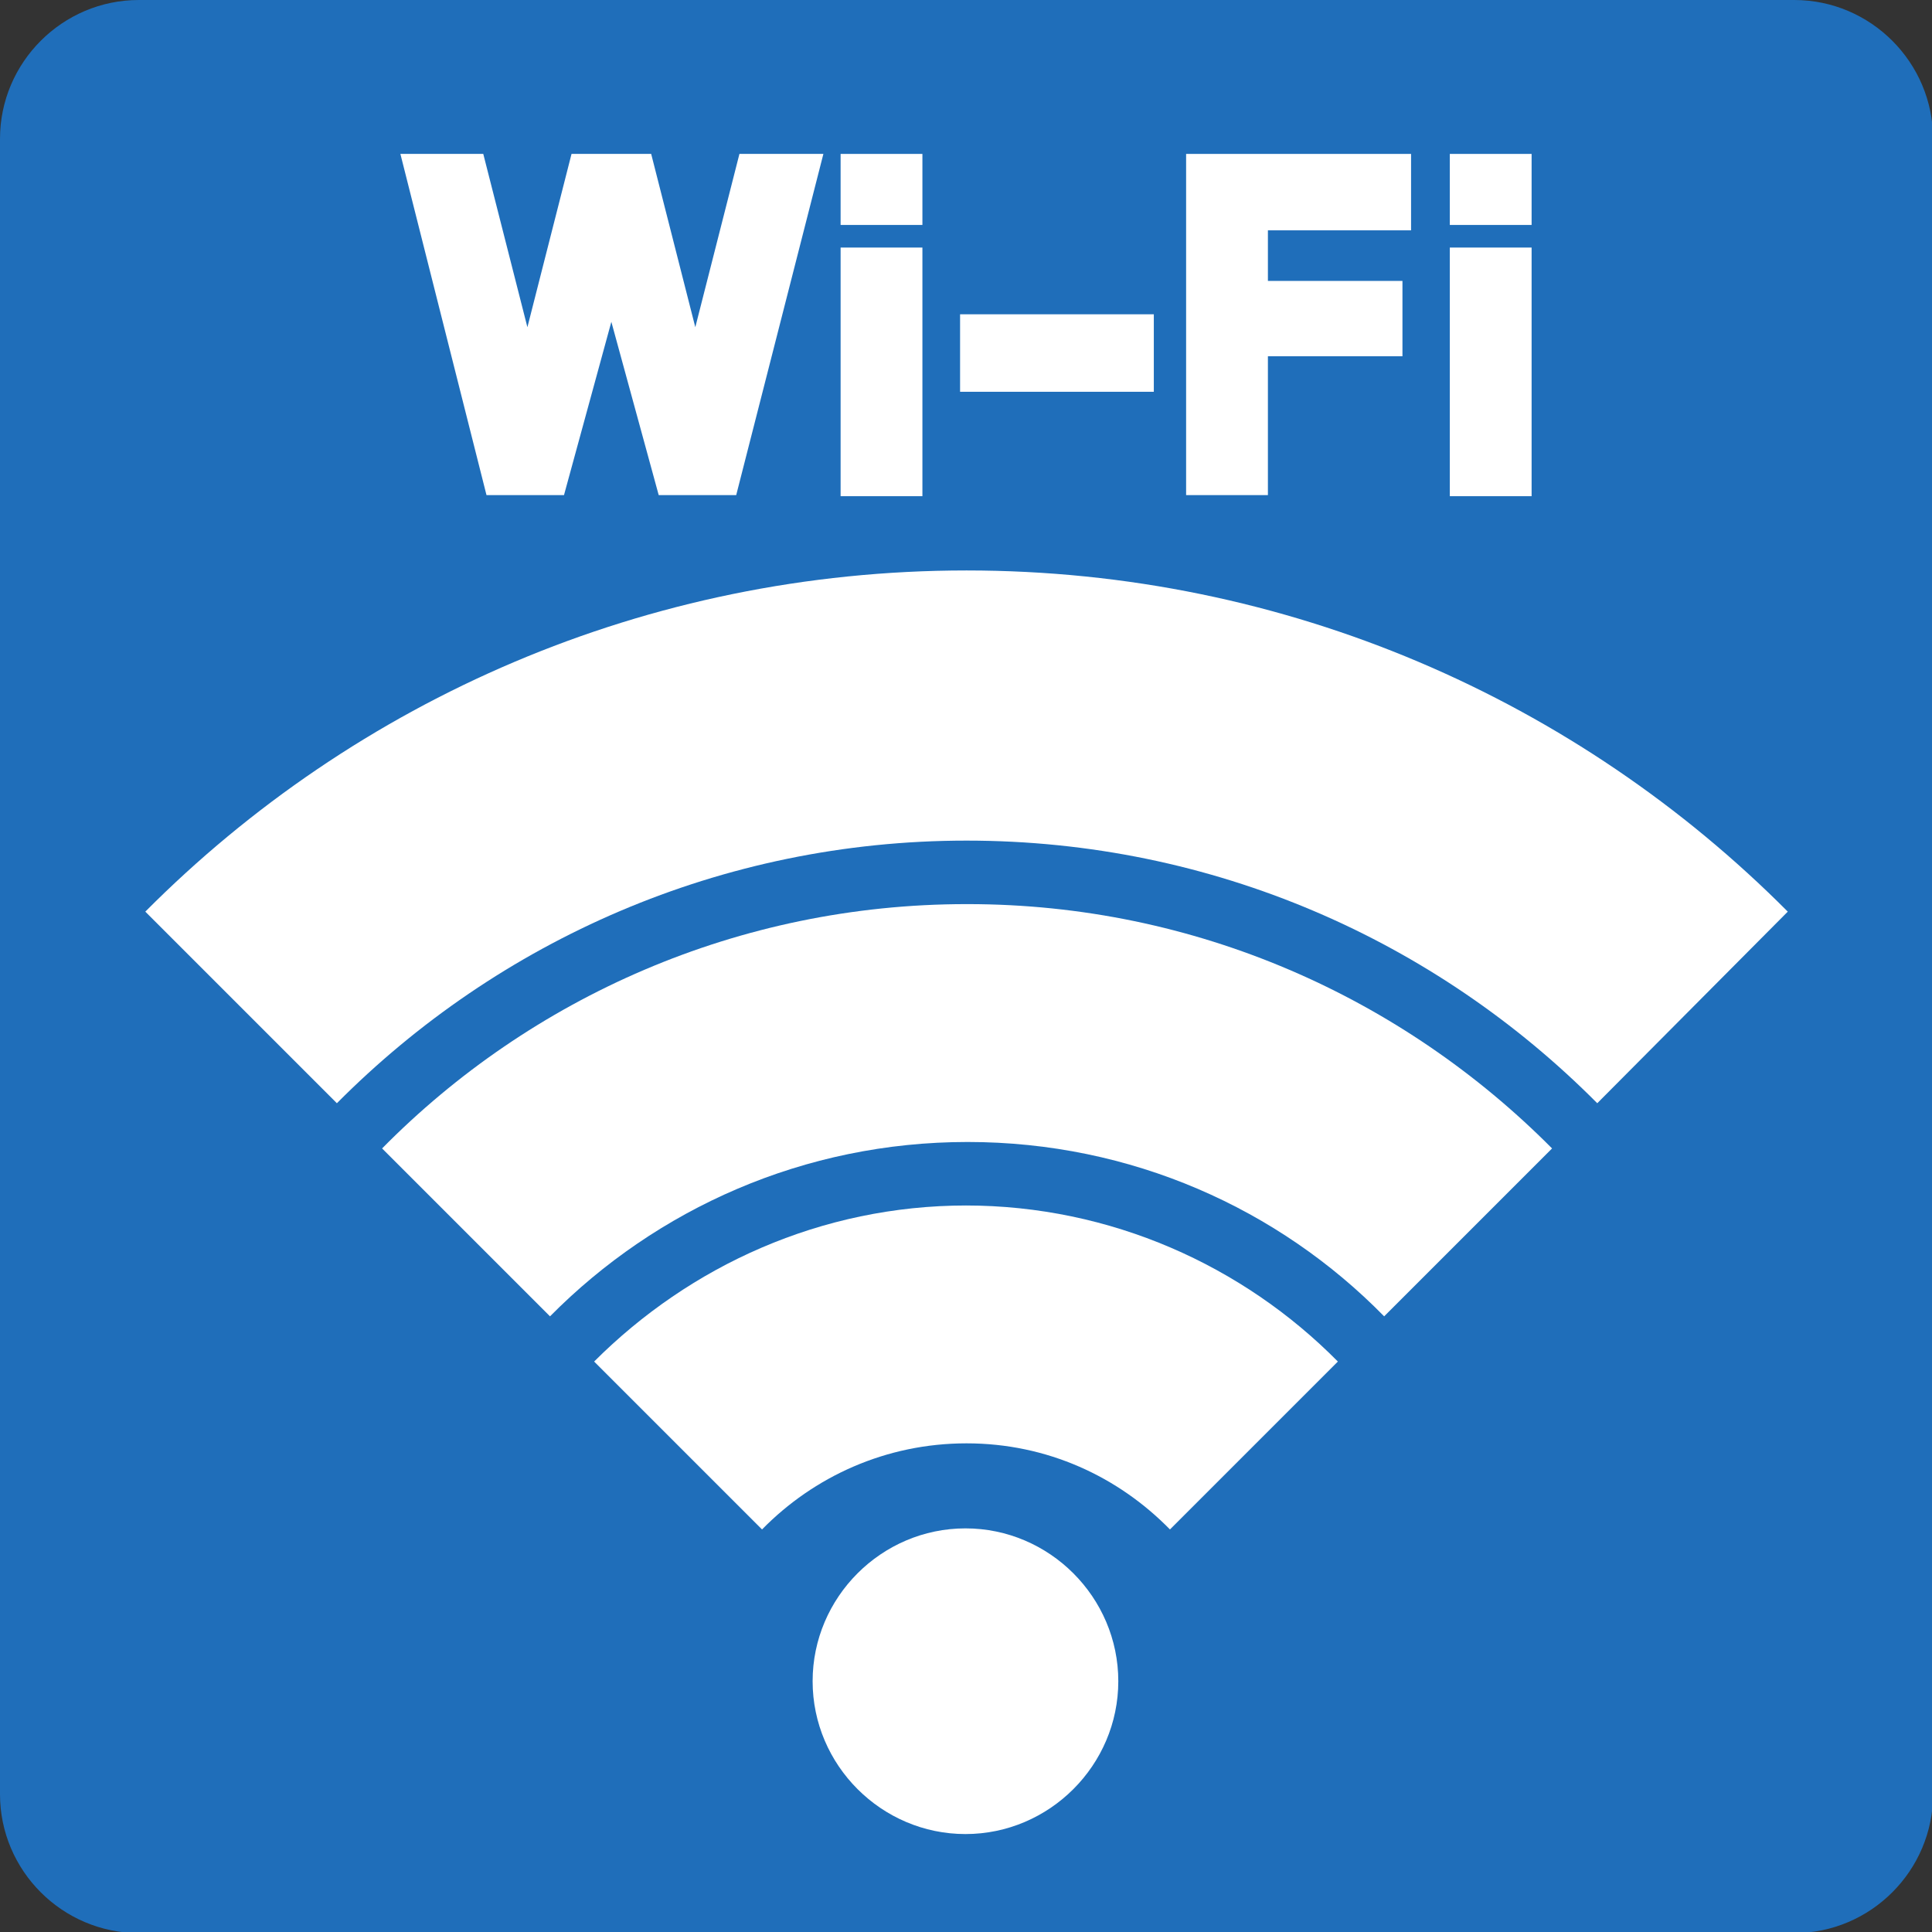 <?xml version="1.0" encoding="UTF-8"?><svg id="_レイヤー_2" xmlns="http://www.w3.org/2000/svg" viewBox="0 0 17.95 17.95"><rect x="0" y="0" width="17.95" height="17.95" fill="#333333" stroke="none"/><g id="_内容"><path d="M0,16.66V1.29C0,.58.58,0,1.29,0h15.38c.71,0,1.29.58,1.29,1.29v15.38c0,.71-.58,1.29-1.29,1.29H1.29c-.71,0-1.29-.58-1.29-1.29Z" style="fill:#1f6eba;"/><path d="M8.98,11.2c-1.35,0-2.57.56-3.46,1.45l1.56,1.56c.48-.49,1.15-.8,1.9-.8s1.41.31,1.89.8l1.56-1.56c-.88-.89-2.11-1.45-3.46-1.45Z" style="fill:#fff;"/><path d="M8.98,7.81c2.29,0,4.36.93,5.86,2.44l1.77-1.78c-1.95-1.96-4.65-3.17-7.63-3.17s-5.68,1.21-7.63,3.17l1.78,1.78c1.5-1.51,3.57-2.44,5.85-2.44Z" style="fill:#fff;"/><path d="M8.98,8.4c-2.12,0-4.05.87-5.43,2.27l1.56,1.56c.99-1,2.36-1.62,3.88-1.62s2.89.62,3.87,1.62l1.56-1.56c-1.39-1.4-3.31-2.27-5.43-2.27Z" style="fill:#fff;"/><path d="M10.39,15.62c0-.78-.64-1.42-1.42-1.42s-1.42.64-1.42,1.42.64,1.42,1.42,1.42,1.42-.64,1.42-1.42Z" style="fill:#fff;"/><polygon points="6.46 3.04 6.05 1.43 5.31 1.43 4.9 3.04 4.49 1.43 3.72 1.43 4.52 4.6 5.24 4.6 5.68 2.99 6.12 4.6 6.84 4.6 7.65 1.43 6.87 1.43 6.46 3.04" style="fill:#fff;"/><rect x="8.92" y="2.92" width="1.8" height=".72" style="fill:#fff;"/><polygon points="11.02 4.6 11.78 4.6 11.78 3.31 13.03 3.31 13.03 2.61 11.78 2.61 11.78 2.14 13.11 2.14 13.11 1.43 11.02 1.43 11.02 4.6" style="fill:#fff;"/><rect x="7.81" y="1.43" width=".76" height=".66" style="fill:#fff;"/><rect x="7.81" y="2.3" width=".76" height="2.31" style="fill:#fff;"/><rect x="13.47" y="1.43" width=".76" height=".66" style="fill:#fff;"/><rect x="13.47" y="2.3" width=".76" height="2.31" style="fill:#fff;"/></g></svg>